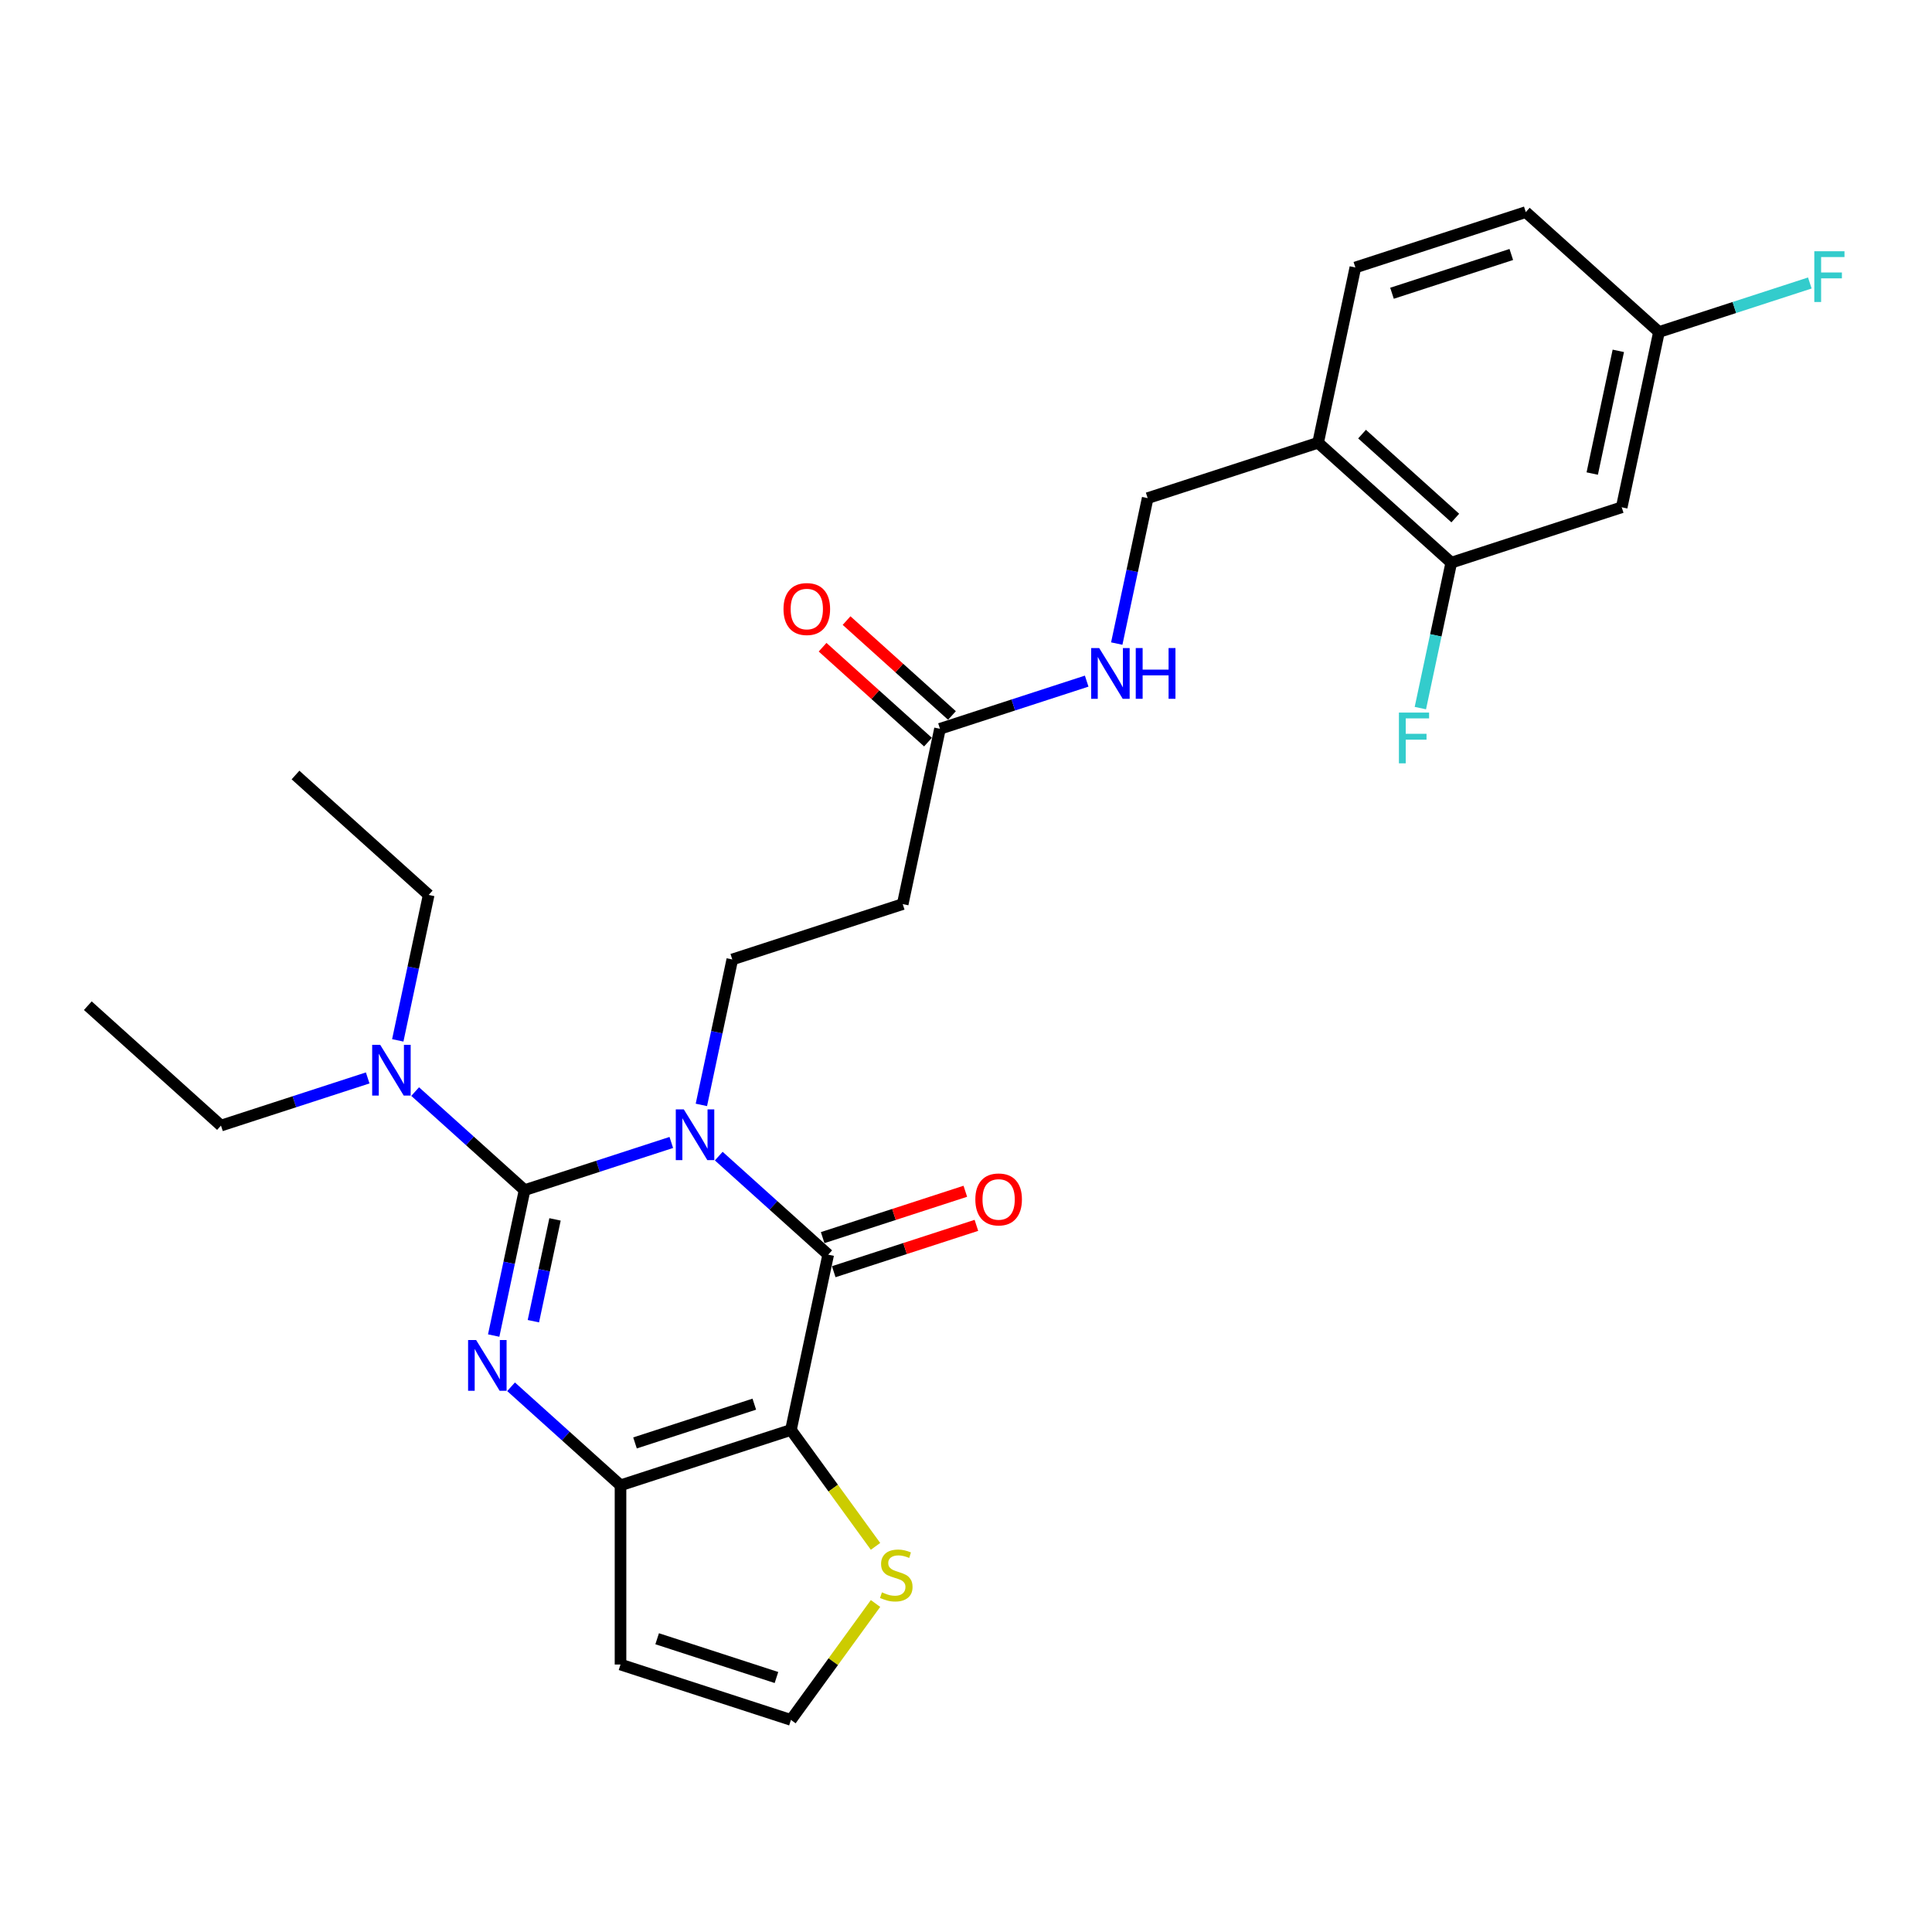 <?xml version='1.0' encoding='iso-8859-1'?>
<svg version='1.1' baseProfile='full'
              xmlns='http://www.w3.org/2000/svg'
                      xmlns:rdkit='http://www.rdkit.org/xml'
                      xmlns:xlink='http://www.w3.org/1999/xlink'
                  xml:space='preserve'
width='1000px' height='1000px' viewBox='0 0 1000 1000'>
<!-- END OF HEADER -->
<rect style='opacity:1.0;fill:#FFFFFF;stroke:none' width='1000' height='1000' x='0' y='0'> </rect>
<path class='bond-0' d='M 347.465,591.335 L 309.498,603.671' style='fill:none;fill-rule:evenodd;stroke:#0000FF;stroke-width:6px;stroke-linecap:butt;stroke-linejoin:miter;stroke-opacity:1' />
<path class='bond-0' d='M 309.498,603.671 L 271.53,616.008' style='fill:none;fill-rule:evenodd;stroke:#000000;stroke-width:6px;stroke-linecap:butt;stroke-linejoin:miter;stroke-opacity:1' />
<path class='bond-1' d='M 372.026,598.402 L 400.351,623.906' style='fill:none;fill-rule:evenodd;stroke:#0000FF;stroke-width:6px;stroke-linecap:butt;stroke-linejoin:miter;stroke-opacity:1' />
<path class='bond-1' d='M 400.351,623.906 L 428.676,649.41' style='fill:none;fill-rule:evenodd;stroke:#000000;stroke-width:6px;stroke-linecap:butt;stroke-linejoin:miter;stroke-opacity:1' />
<path class='bond-5' d='M 363.03,571.892 L 371.03,534.254' style='fill:none;fill-rule:evenodd;stroke:#0000FF;stroke-width:6px;stroke-linecap:butt;stroke-linejoin:miter;stroke-opacity:1' />
<path class='bond-5' d='M 371.03,534.254 L 379.031,496.617' style='fill:none;fill-rule:evenodd;stroke:#000000;stroke-width:6px;stroke-linecap:butt;stroke-linejoin:miter;stroke-opacity:1' />
<path class='bond-3' d='M 271.53,616.008 L 263.53,653.645' style='fill:none;fill-rule:evenodd;stroke:#000000;stroke-width:6px;stroke-linecap:butt;stroke-linejoin:miter;stroke-opacity:1' />
<path class='bond-3' d='M 263.53,653.645 L 255.53,691.283' style='fill:none;fill-rule:evenodd;stroke:#0000FF;stroke-width:6px;stroke-linecap:butt;stroke-linejoin:miter;stroke-opacity:1' />
<path class='bond-3' d='M 287.276,631.156 L 281.676,657.502' style='fill:none;fill-rule:evenodd;stroke:#000000;stroke-width:6px;stroke-linecap:butt;stroke-linejoin:miter;stroke-opacity:1' />
<path class='bond-3' d='M 281.676,657.502 L 276.076,683.848' style='fill:none;fill-rule:evenodd;stroke:#0000FF;stroke-width:6px;stroke-linecap:butt;stroke-linejoin:miter;stroke-opacity:1' />
<path class='bond-8' d='M 271.53,616.008 L 243.206,590.504' style='fill:none;fill-rule:evenodd;stroke:#000000;stroke-width:6px;stroke-linecap:butt;stroke-linejoin:miter;stroke-opacity:1' />
<path class='bond-8' d='M 243.206,590.504 L 214.881,565' style='fill:none;fill-rule:evenodd;stroke:#0000FF;stroke-width:6px;stroke-linecap:butt;stroke-linejoin:miter;stroke-opacity:1' />
<path class='bond-2' d='M 428.676,649.41 L 409.391,740.138' style='fill:none;fill-rule:evenodd;stroke:#000000;stroke-width:6px;stroke-linecap:butt;stroke-linejoin:miter;stroke-opacity:1' />
<path class='bond-15' d='M 431.542,658.232 L 468.461,646.236' style='fill:none;fill-rule:evenodd;stroke:#000000;stroke-width:6px;stroke-linecap:butt;stroke-linejoin:miter;stroke-opacity:1' />
<path class='bond-15' d='M 468.461,646.236 L 505.381,634.24' style='fill:none;fill-rule:evenodd;stroke:#FF0000;stroke-width:6px;stroke-linecap:butt;stroke-linejoin:miter;stroke-opacity:1' />
<path class='bond-15' d='M 425.81,640.589 L 462.729,628.593' style='fill:none;fill-rule:evenodd;stroke:#000000;stroke-width:6px;stroke-linecap:butt;stroke-linejoin:miter;stroke-opacity:1' />
<path class='bond-15' d='M 462.729,628.593 L 499.648,616.597' style='fill:none;fill-rule:evenodd;stroke:#FF0000;stroke-width:6px;stroke-linecap:butt;stroke-linejoin:miter;stroke-opacity:1' />
<path class='bond-4' d='M 409.391,740.138 L 321.176,768.801' style='fill:none;fill-rule:evenodd;stroke:#000000;stroke-width:6px;stroke-linecap:butt;stroke-linejoin:miter;stroke-opacity:1' />
<path class='bond-4' d='M 390.426,726.794 L 328.676,746.858' style='fill:none;fill-rule:evenodd;stroke:#000000;stroke-width:6px;stroke-linecap:butt;stroke-linejoin:miter;stroke-opacity:1' />
<path class='bond-6' d='M 409.391,740.138 L 431.281,770.266' style='fill:none;fill-rule:evenodd;stroke:#000000;stroke-width:6px;stroke-linecap:butt;stroke-linejoin:miter;stroke-opacity:1' />
<path class='bond-6' d='M 431.281,770.266 L 453.17,800.395' style='fill:none;fill-rule:evenodd;stroke:#CCCC00;stroke-width:6px;stroke-linecap:butt;stroke-linejoin:miter;stroke-opacity:1' />
<path class='bond-28' d='M 264.526,717.793 L 292.851,743.297' style='fill:none;fill-rule:evenodd;stroke:#0000FF;stroke-width:6px;stroke-linecap:butt;stroke-linejoin:miter;stroke-opacity:1' />
<path class='bond-28' d='M 292.851,743.297 L 321.176,768.801' style='fill:none;fill-rule:evenodd;stroke:#000000;stroke-width:6px;stroke-linecap:butt;stroke-linejoin:miter;stroke-opacity:1' />
<path class='bond-7' d='M 321.176,768.801 L 321.176,861.556' style='fill:none;fill-rule:evenodd;stroke:#000000;stroke-width:6px;stroke-linecap:butt;stroke-linejoin:miter;stroke-opacity:1' />
<path class='bond-9' d='M 379.031,496.617 L 467.246,467.954' style='fill:none;fill-rule:evenodd;stroke:#000000;stroke-width:6px;stroke-linecap:butt;stroke-linejoin:miter;stroke-opacity:1' />
<path class='bond-13' d='M 453.17,829.962 L 431.281,860.09' style='fill:none;fill-rule:evenodd;stroke:#CCCC00;stroke-width:6px;stroke-linecap:butt;stroke-linejoin:miter;stroke-opacity:1' />
<path class='bond-13' d='M 431.281,860.09 L 409.391,890.219' style='fill:none;fill-rule:evenodd;stroke:#000000;stroke-width:6px;stroke-linecap:butt;stroke-linejoin:miter;stroke-opacity:1' />
<path class='bond-29' d='M 321.176,861.556 L 409.391,890.219' style='fill:none;fill-rule:evenodd;stroke:#000000;stroke-width:6px;stroke-linecap:butt;stroke-linejoin:miter;stroke-opacity:1' />
<path class='bond-29' d='M 340.141,848.212 L 401.892,868.276' style='fill:none;fill-rule:evenodd;stroke:#000000;stroke-width:6px;stroke-linecap:butt;stroke-linejoin:miter;stroke-opacity:1' />
<path class='bond-24' d='M 205.885,538.49 L 213.885,500.852' style='fill:none;fill-rule:evenodd;stroke:#0000FF;stroke-width:6px;stroke-linecap:butt;stroke-linejoin:miter;stroke-opacity:1' />
<path class='bond-24' d='M 213.885,500.852 L 221.885,463.214' style='fill:none;fill-rule:evenodd;stroke:#000000;stroke-width:6px;stroke-linecap:butt;stroke-linejoin:miter;stroke-opacity:1' />
<path class='bond-25' d='M 190.319,557.933 L 152.352,570.269' style='fill:none;fill-rule:evenodd;stroke:#0000FF;stroke-width:6px;stroke-linecap:butt;stroke-linejoin:miter;stroke-opacity:1' />
<path class='bond-25' d='M 152.352,570.269 L 114.385,582.605' style='fill:none;fill-rule:evenodd;stroke:#000000;stroke-width:6px;stroke-linecap:butt;stroke-linejoin:miter;stroke-opacity:1' />
<path class='bond-11' d='M 467.246,467.954 L 486.531,377.226' style='fill:none;fill-rule:evenodd;stroke:#000000;stroke-width:6px;stroke-linecap:butt;stroke-linejoin:miter;stroke-opacity:1' />
<path class='bond-10' d='M 751.176,291.237 L 682.246,229.172' style='fill:none;fill-rule:evenodd;stroke:#000000;stroke-width:6px;stroke-linecap:butt;stroke-linejoin:miter;stroke-opacity:1' />
<path class='bond-10' d='M 753.25,268.141 L 704.998,224.696' style='fill:none;fill-rule:evenodd;stroke:#000000;stroke-width:6px;stroke-linecap:butt;stroke-linejoin:miter;stroke-opacity:1' />
<path class='bond-14' d='M 751.176,291.237 L 839.391,262.574' style='fill:none;fill-rule:evenodd;stroke:#000000;stroke-width:6px;stroke-linecap:butt;stroke-linejoin:miter;stroke-opacity:1' />
<path class='bond-21' d='M 751.176,291.237 L 743.176,328.875' style='fill:none;fill-rule:evenodd;stroke:#000000;stroke-width:6px;stroke-linecap:butt;stroke-linejoin:miter;stroke-opacity:1' />
<path class='bond-21' d='M 743.176,328.875 L 735.176,366.512' style='fill:none;fill-rule:evenodd;stroke:#33CCCC;stroke-width:6px;stroke-linecap:butt;stroke-linejoin:miter;stroke-opacity:1' />
<path class='bond-16' d='M 486.531,377.226 L 524.498,364.89' style='fill:none;fill-rule:evenodd;stroke:#000000;stroke-width:6px;stroke-linecap:butt;stroke-linejoin:miter;stroke-opacity:1' />
<path class='bond-16' d='M 524.498,364.89 L 562.465,352.553' style='fill:none;fill-rule:evenodd;stroke:#0000FF;stroke-width:6px;stroke-linecap:butt;stroke-linejoin:miter;stroke-opacity:1' />
<path class='bond-18' d='M 492.737,370.333 L 465.46,345.773' style='fill:none;fill-rule:evenodd;stroke:#000000;stroke-width:6px;stroke-linecap:butt;stroke-linejoin:miter;stroke-opacity:1' />
<path class='bond-18' d='M 465.46,345.773 L 438.184,321.213' style='fill:none;fill-rule:evenodd;stroke:#FF0000;stroke-width:6px;stroke-linecap:butt;stroke-linejoin:miter;stroke-opacity:1' />
<path class='bond-18' d='M 480.324,384.119 L 453.047,359.559' style='fill:none;fill-rule:evenodd;stroke:#000000;stroke-width:6px;stroke-linecap:butt;stroke-linejoin:miter;stroke-opacity:1' />
<path class='bond-18' d='M 453.047,359.559 L 425.771,334.999' style='fill:none;fill-rule:evenodd;stroke:#FF0000;stroke-width:6px;stroke-linecap:butt;stroke-linejoin:miter;stroke-opacity:1' />
<path class='bond-12' d='M 682.246,229.172 L 594.031,257.835' style='fill:none;fill-rule:evenodd;stroke:#000000;stroke-width:6px;stroke-linecap:butt;stroke-linejoin:miter;stroke-opacity:1' />
<path class='bond-19' d='M 682.246,229.172 L 701.531,138.444' style='fill:none;fill-rule:evenodd;stroke:#000000;stroke-width:6px;stroke-linecap:butt;stroke-linejoin:miter;stroke-opacity:1' />
<path class='bond-30' d='M 839.391,262.574 L 858.676,171.846' style='fill:none;fill-rule:evenodd;stroke:#000000;stroke-width:6px;stroke-linecap:butt;stroke-linejoin:miter;stroke-opacity:1' />
<path class='bond-30' d='M 824.139,245.108 L 837.638,181.599' style='fill:none;fill-rule:evenodd;stroke:#000000;stroke-width:6px;stroke-linecap:butt;stroke-linejoin:miter;stroke-opacity:1' />
<path class='bond-17' d='M 578.03,333.11 L 586.031,295.473' style='fill:none;fill-rule:evenodd;stroke:#0000FF;stroke-width:6px;stroke-linecap:butt;stroke-linejoin:miter;stroke-opacity:1' />
<path class='bond-17' d='M 586.031,295.473 L 594.031,257.835' style='fill:none;fill-rule:evenodd;stroke:#000000;stroke-width:6px;stroke-linecap:butt;stroke-linejoin:miter;stroke-opacity:1' />
<path class='bond-22' d='M 701.531,138.444 L 789.746,109.781' style='fill:none;fill-rule:evenodd;stroke:#000000;stroke-width:6px;stroke-linecap:butt;stroke-linejoin:miter;stroke-opacity:1' />
<path class='bond-22' d='M 720.496,151.788 L 782.246,131.724' style='fill:none;fill-rule:evenodd;stroke:#000000;stroke-width:6px;stroke-linecap:butt;stroke-linejoin:miter;stroke-opacity:1' />
<path class='bond-20' d='M 858.676,171.846 L 789.746,109.781' style='fill:none;fill-rule:evenodd;stroke:#000000;stroke-width:6px;stroke-linecap:butt;stroke-linejoin:miter;stroke-opacity:1' />
<path class='bond-23' d='M 858.676,171.846 L 897.719,159.161' style='fill:none;fill-rule:evenodd;stroke:#000000;stroke-width:6px;stroke-linecap:butt;stroke-linejoin:miter;stroke-opacity:1' />
<path class='bond-23' d='M 897.719,159.161 L 936.763,146.475' style='fill:none;fill-rule:evenodd;stroke:#33CCCC;stroke-width:6px;stroke-linecap:butt;stroke-linejoin:miter;stroke-opacity:1' />
<path class='bond-27' d='M 221.885,463.214 L 152.955,401.149' style='fill:none;fill-rule:evenodd;stroke:#000000;stroke-width:6px;stroke-linecap:butt;stroke-linejoin:miter;stroke-opacity:1' />
<path class='bond-26' d='M 114.385,582.605 L 45.455,520.54' style='fill:none;fill-rule:evenodd;stroke:#000000;stroke-width:6px;stroke-linecap:butt;stroke-linejoin:miter;stroke-opacity:1' />
<path  class='atom-0' d='M 353.939 574.211
L 362.547 588.124
Q 363.4 589.497, 364.773 591.983
Q 366.146 594.468, 366.22 594.617
L 366.22 574.211
L 369.708 574.211
L 369.708 600.479
L 366.109 600.479
L 356.87 585.267
Q 355.794 583.486, 354.644 581.446
Q 353.531 579.405, 353.197 578.774
L 353.197 600.479
L 349.784 600.479
L 349.784 574.211
L 353.939 574.211
' fill='#0000FF'/>
<path  class='atom-4' d='M 246.439 693.602
L 255.047 707.515
Q 255.9 708.888, 257.273 711.373
Q 258.646 713.859, 258.72 714.008
L 258.72 693.602
L 262.208 693.602
L 262.208 719.87
L 258.609 719.87
L 249.37 704.658
Q 248.294 702.877, 247.144 700.837
Q 246.031 698.796, 245.697 698.165
L 245.697 719.87
L 242.284 719.87
L 242.284 693.602
L 246.439 693.602
' fill='#0000FF'/>
<path  class='atom-7' d='M 456.491 824.194
Q 456.788 824.305, 458.012 824.825
Q 459.236 825.344, 460.572 825.678
Q 461.945 825.975, 463.28 825.975
Q 465.766 825.975, 467.213 824.788
Q 468.66 823.563, 468.66 821.449
Q 468.66 820.002, 467.918 819.111
Q 467.213 818.221, 466.1 817.738
Q 464.987 817.256, 463.132 816.7
Q 460.795 815.995, 459.385 815.327
Q 458.012 814.659, 457.01 813.249
Q 456.046 811.839, 456.046 809.465
Q 456.046 806.163, 458.272 804.122
Q 460.535 802.081, 464.987 802.081
Q 468.03 802.081, 471.48 803.528
L 470.627 806.385
Q 467.473 805.087, 465.098 805.087
Q 462.538 805.087, 461.129 806.163
Q 459.719 807.201, 459.756 809.019
Q 459.756 810.429, 460.461 811.283
Q 461.203 812.136, 462.242 812.618
Q 463.318 813.101, 465.098 813.657
Q 467.473 814.399, 468.883 815.141
Q 470.293 815.883, 471.295 817.405
Q 472.333 818.889, 472.333 821.449
Q 472.333 825.085, 469.885 827.051
Q 467.473 828.98, 463.429 828.98
Q 461.091 828.98, 459.311 828.461
Q 457.567 827.979, 455.489 827.125
L 456.491 824.194
' fill='#CCCC00'/>
<path  class='atom-9' d='M 196.794 540.808
L 205.401 554.722
Q 206.255 556.094, 207.627 558.58
Q 209 561.066, 209.074 561.215
L 209.074 540.808
L 212.562 540.808
L 212.562 567.077
L 208.963 567.077
L 199.725 551.865
Q 198.649 550.084, 197.499 548.043
Q 196.386 546.003, 196.052 545.372
L 196.052 567.077
L 192.638 567.077
L 192.638 540.808
L 196.794 540.808
' fill='#0000FF'/>
<path  class='atom-16' d='M 504.833 620.821
Q 504.833 614.514, 507.95 610.989
Q 511.066 607.465, 516.891 607.465
Q 522.716 607.465, 525.833 610.989
Q 528.949 614.514, 528.949 620.821
Q 528.949 627.203, 525.796 630.839
Q 522.642 634.438, 516.891 634.438
Q 511.103 634.438, 507.95 630.839
Q 504.833 627.24, 504.833 620.821
M 516.891 631.47
Q 520.898 631.47, 523.05 628.798
Q 525.239 626.09, 525.239 620.821
Q 525.239 615.664, 523.05 613.067
Q 520.898 610.433, 516.891 610.433
Q 512.884 610.433, 510.695 613.03
Q 508.543 615.627, 508.543 620.821
Q 508.543 626.127, 510.695 628.798
Q 512.884 631.47, 516.891 631.47
' fill='#FF0000'/>
<path  class='atom-17' d='M 568.939 335.429
L 577.547 349.342
Q 578.4 350.715, 579.773 353.201
Q 581.146 355.687, 581.22 355.835
L 581.22 335.429
L 584.708 335.429
L 584.708 361.697
L 581.109 361.697
L 571.87 346.485
Q 570.794 344.704, 569.644 342.664
Q 568.531 340.623, 568.197 339.992
L 568.197 361.697
L 564.784 361.697
L 564.784 335.429
L 568.939 335.429
' fill='#0000FF'/>
<path  class='atom-17' d='M 587.861 335.429
L 591.423 335.429
L 591.423 346.597
L 604.854 346.597
L 604.854 335.429
L 608.416 335.429
L 608.416 361.697
L 604.854 361.697
L 604.854 349.565
L 591.423 349.565
L 591.423 361.697
L 587.861 361.697
L 587.861 335.429
' fill='#0000FF'/>
<path  class='atom-19' d='M 405.542 315.235
Q 405.542 308.928, 408.659 305.403
Q 411.775 301.878, 417.6 301.878
Q 423.425 301.878, 426.542 305.403
Q 429.658 308.928, 429.658 315.235
Q 429.658 321.616, 426.505 325.252
Q 423.351 328.851, 417.6 328.851
Q 411.812 328.851, 408.659 325.252
Q 405.542 321.654, 405.542 315.235
M 417.6 325.883
Q 421.607 325.883, 423.759 323.212
Q 425.948 320.503, 425.948 315.235
Q 425.948 310.078, 423.759 307.481
Q 421.607 304.846, 417.6 304.846
Q 413.593 304.846, 411.404 307.444
Q 409.252 310.041, 409.252 315.235
Q 409.252 320.541, 411.404 323.212
Q 413.593 325.883, 417.6 325.883
' fill='#FF0000'/>
<path  class='atom-22' d='M 724.081 368.831
L 739.701 368.831
L 739.701 371.837
L 727.606 371.837
L 727.606 379.813
L 738.366 379.813
L 738.366 382.856
L 727.606 382.856
L 727.606 395.099
L 724.081 395.099
L 724.081 368.831
' fill='#33CCCC'/>
<path  class='atom-24' d='M 939.081 130.049
L 954.701 130.049
L 954.701 133.055
L 942.606 133.055
L 942.606 141.032
L 953.366 141.032
L 953.366 144.074
L 942.606 144.074
L 942.606 156.318
L 939.081 156.318
L 939.081 130.049
' fill='#33CCCC'/>
</svg>
